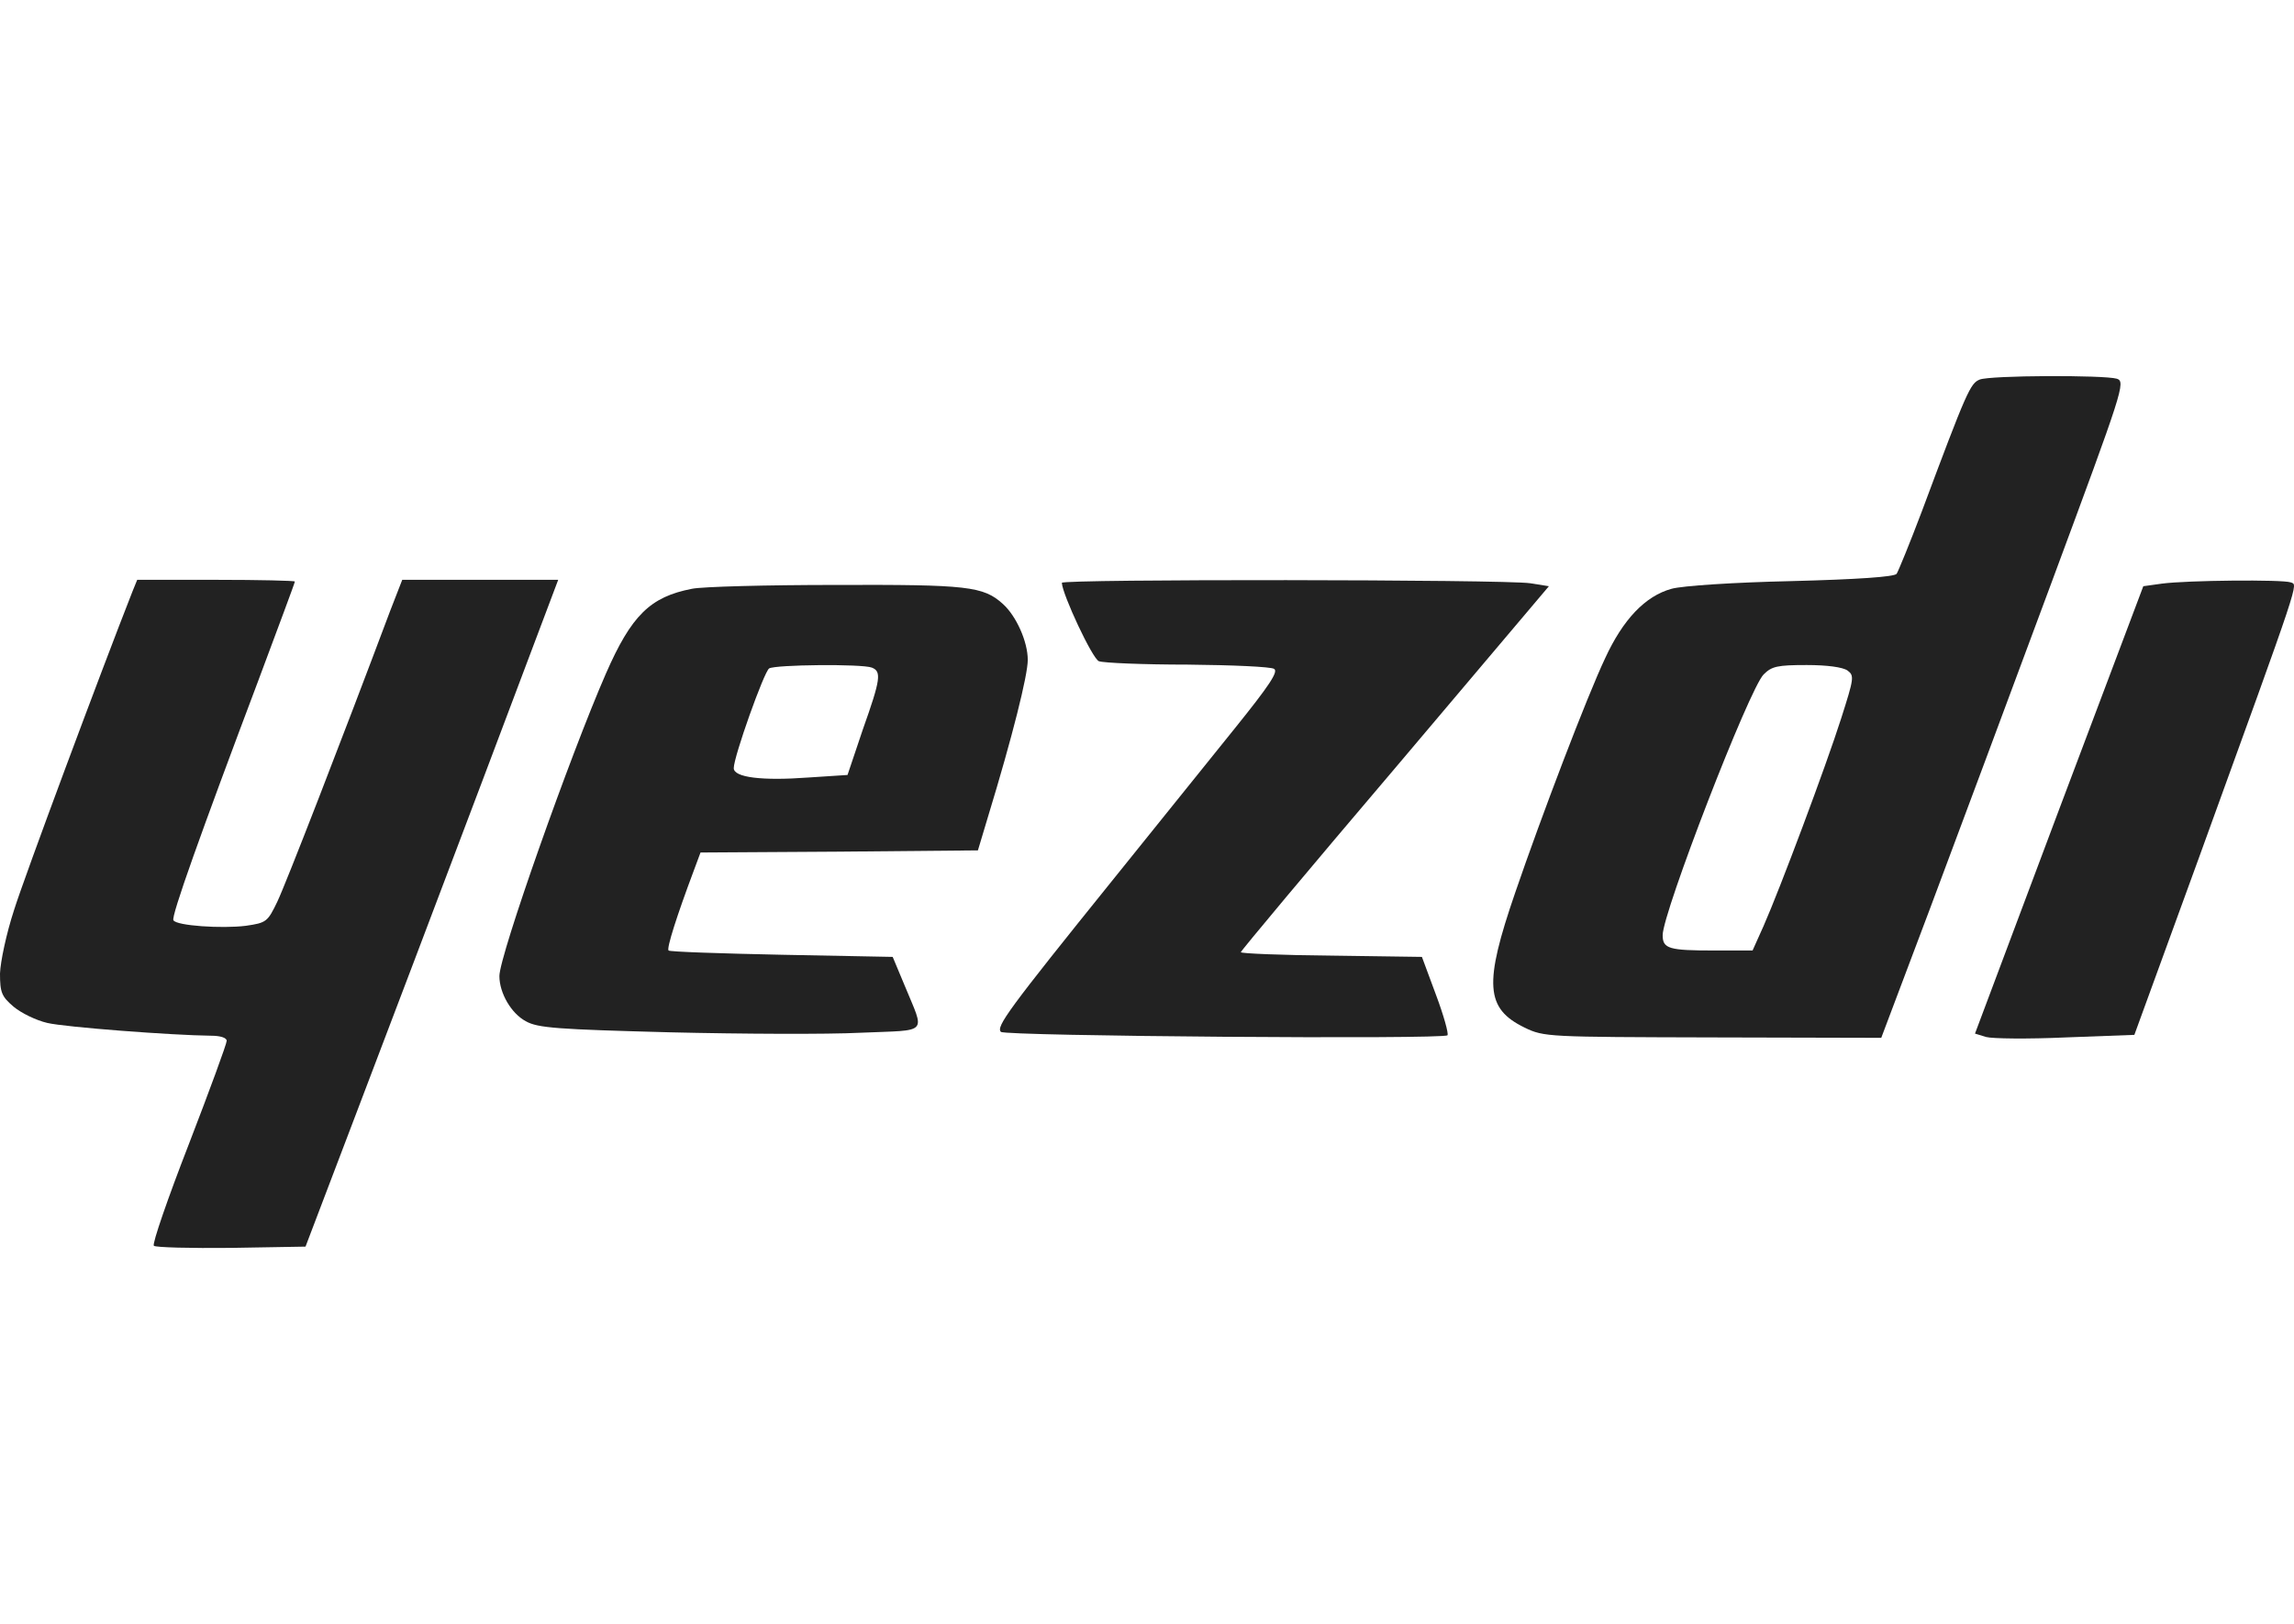 <svg width="397" height="281" viewBox="0 0 397 281" fill="none" xmlns="http://www.w3.org/2000/svg">
<path d="M342.605 65.695C340.982 66.359 340.392 67.613 332.576 88.555C330.511 94.012 328.52 98.879 328.225 99.322C327.783 99.838 321.515 100.28 310.011 100.575C300.056 100.796 291.133 101.386 289.289 101.903C284.717 103.156 280.883 107.212 277.786 113.922C274.615 120.633 266.798 141.133 262.226 154.48C256.769 170.335 257.064 174.538 263.848 177.857C267.24 179.479 267.757 179.479 296.442 179.553L325.57 179.626L334.051 157.135C338.696 144.747 348.209 119.232 355.215 100.354C367.382 67.539 367.898 66.064 366.35 65.548C364.064 64.884 344.374 64.958 342.605 65.695ZM319.745 116.061C320.925 116.946 320.851 117.388 318.639 124.32C315.984 132.653 308.02 153.891 305.218 160.232L303.3 164.509H296.663C288.847 164.509 287.741 164.214 287.741 161.855C287.741 157.946 302.71 119.232 305.218 116.725C306.619 115.324 307.577 115.102 312.665 115.102C316.205 115.102 318.934 115.471 319.745 116.061Z" fill="#222222"/>
<path d="M22.934 102.345C17.477 116.208 4.203 151.826 2.433 157.504C1.106 161.56 0.074 166.427 0 168.491C0 171.81 0.295 172.474 2.36 174.243C3.687 175.349 6.268 176.603 8.185 177.046C11.283 177.783 29.792 179.184 36.502 179.258C38.198 179.258 39.231 179.626 39.231 180.143C39.231 180.659 36.281 188.697 32.668 198.062C29.054 207.353 26.326 215.244 26.621 215.612C26.916 215.907 32.963 216.055 40.042 215.981L52.873 215.76L61.575 192.9C66.368 180.29 76.249 154.333 83.476 135.16L96.602 100.354H83.107H69.612L67.547 105.663C58.993 128.45 49.481 152.932 48.006 156.029C46.31 159.569 46.089 159.716 42.549 160.232C38.419 160.749 30.529 160.232 30.013 159.274C29.57 158.684 34.732 144.23 44.688 117.831C48.153 108.539 51.029 100.87 51.029 100.649C51.029 100.501 44.909 100.354 37.387 100.354H23.745L22.934 102.345Z" fill="#222222"/>
<path d="M183.765 100.87C183.839 102.861 189.074 114.07 190.18 114.439C190.918 114.734 197.85 115.029 205.519 115.029C213.262 115.102 219.972 115.397 220.488 115.766C221.299 116.209 219.603 118.716 213.851 125.869C209.648 131.104 200.062 142.977 192.54 152.342C174.473 174.76 172.335 177.709 173.22 178.594C173.957 179.332 249.69 179.921 250.501 179.184C250.722 178.889 249.838 175.718 248.51 172.179L246.077 165.616L230.443 165.394C221.816 165.321 214.736 165.026 214.736 164.804C214.736 164.583 226.756 150.204 241.431 132.948L268.052 101.46L264.807 100.944C260.309 100.28 183.765 100.207 183.765 100.87Z" fill="#222222"/>
<path d="M374.092 101.018L370.921 101.46L356.321 140.175L341.793 178.889L343.711 179.479C344.743 179.774 351.011 179.848 357.5 179.553L369.373 179.11L380.582 148.36C398.427 99.174 397.69 101.313 396.436 100.796C395.035 100.28 378.443 100.428 374.092 101.018Z" fill="#222222"/>
<path d="M119.757 101.903C112.53 103.304 109.286 106.475 104.861 116.577C98.667 130.736 86.425 165.394 86.425 168.934C86.425 171.884 88.49 175.423 90.998 176.751C93.062 177.931 96.528 178.152 115.922 178.668C128.311 178.963 143.133 179.037 148.959 178.742C160.905 178.225 160.094 179.184 156.554 170.556L154.489 165.616L135.316 165.247C124.698 165.026 115.849 164.731 115.701 164.509C115.332 164.141 117.176 158.389 120.052 150.72L121.232 147.549L145.198 147.401L169.238 147.18L171.007 141.281C175.211 127.491 177.865 116.872 177.865 114.218C177.865 111.047 175.874 106.622 173.588 104.557C170.196 101.46 167.468 101.165 144.682 101.239C132.735 101.239 121.527 101.534 119.757 101.903ZM150.876 115.545C152.572 116.209 152.425 117.536 149.327 126.237L146.673 134.128L139.888 134.57C131.924 135.16 126.984 134.57 126.984 132.948C126.984 130.957 132.219 116.282 133.104 115.692C134.137 115.029 149.18 114.881 150.876 115.545Z" fill="#222222"/>
</svg>
